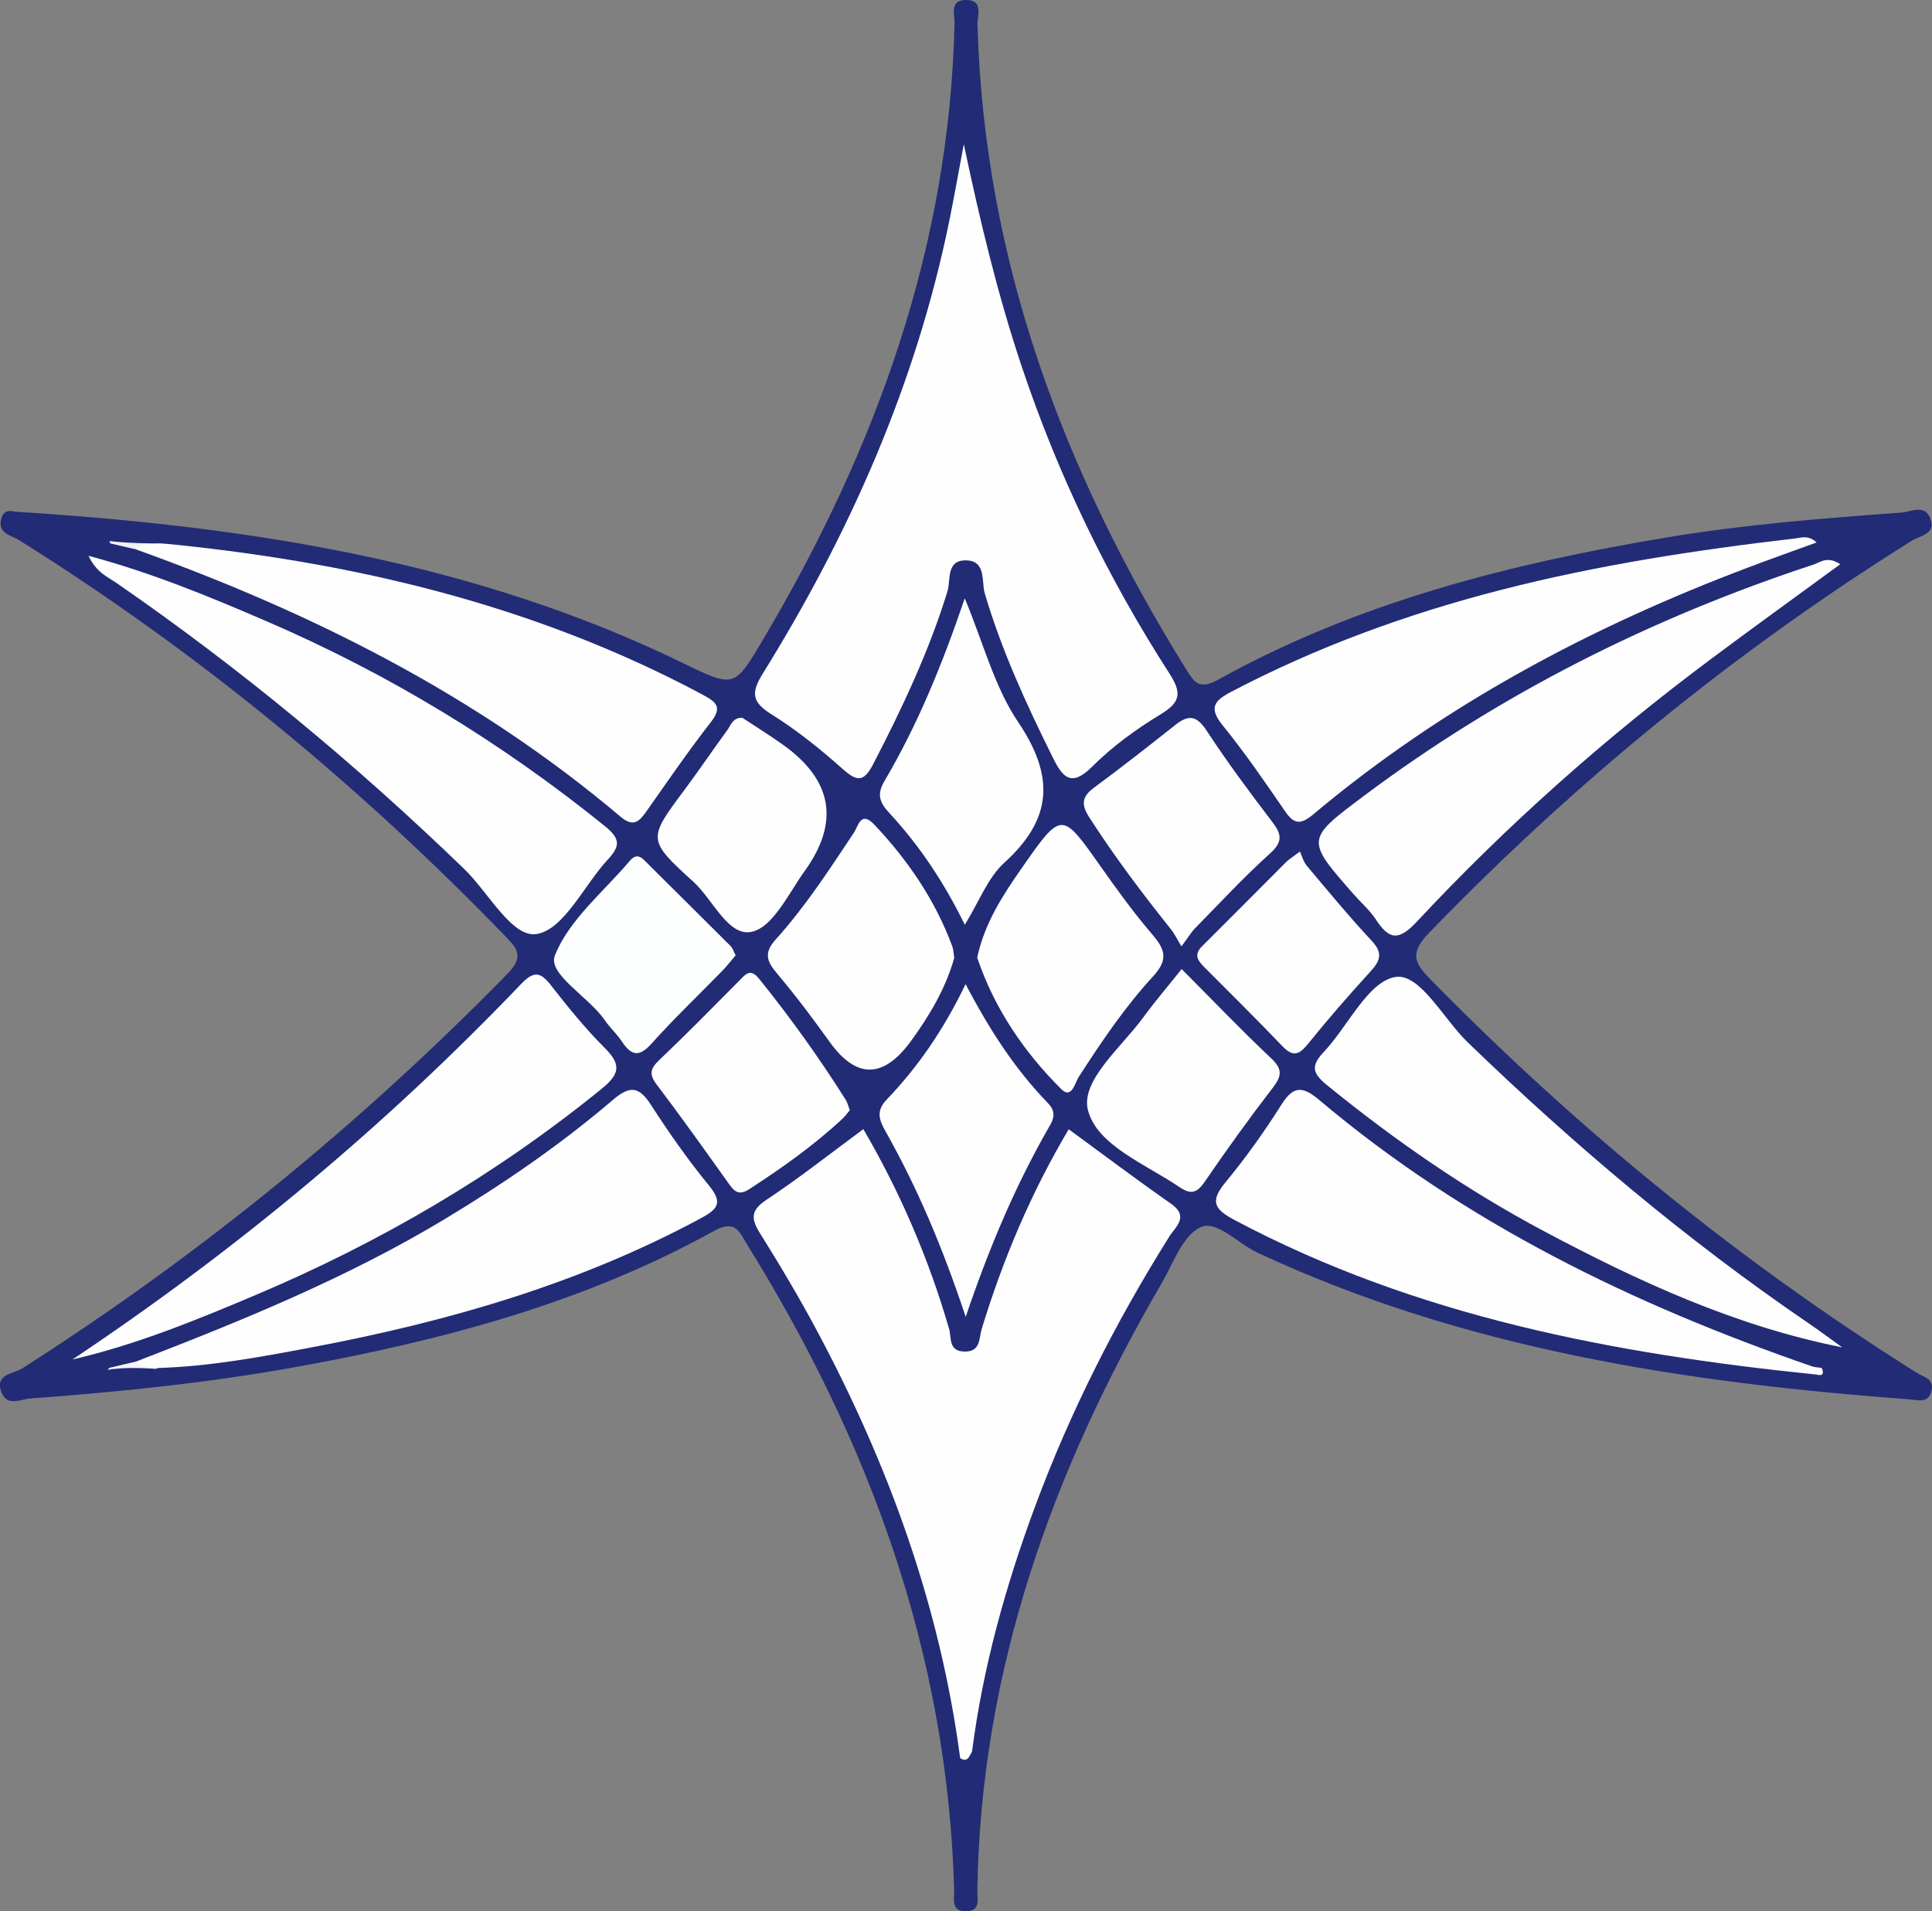 <svg xmlns="http://www.w3.org/2000/svg" id="Ebene_2" data-name="Ebene 2" viewBox="0 0 364.09 360.22"><rect x="0" y="0" width="364.09" height="360.22" fill="#808080" stroke="none"/><defs><style>      .cls-1 {        fill: #fefefe;      }      .cls-1, .cls-2, .cls-3, .cls-4, .cls-5, .cls-6 {        stroke-width: 0px;      }      .cls-2 {        fill: #fdfefe;      }      .cls-3 {        fill: #fdfdfe;      }      .cls-4 {        fill: #f4f4f7;      }      .cls-5 {        fill: #f1f2f6;      }      .cls-6 {        fill: #222b75;      }    </style></defs><g id="Ebene_1-2" data-name="Ebene 1"><g><path class="cls-6" d="M3.05,96.45c44.23,2.79,86.41,9.42,125.72,28.55,9.64,4.69,9.63,4.65,15.07-4.53,21.23-35.84,35.11-73.96,36.04-116.11.04-1.61-.95-4.26,2.01-4.36,3.55-.11,2.27,2.91,2.32,4.64,1.25,44.34,16.16,84.22,39.3,121.47,1.55,2.49,2.47,3.97,6.03,2,26.37-14.64,55.14-21.91,84.63-26.83,14.61-2.44,29.36-3.59,44.11-4.67,1.83-.13,4.42-1.67,5.49,1.09,1.16,2.97-1.94,3.24-3.47,4.2-33.39,20.87-63.62,45.6-90.99,73.91-3.59,3.71-2.92,5.53.25,8.76,27.71,28.24,58.13,53.09,91.64,74.15,1.32.83,3.37,1.1,2.78,3.45-.61,2.42-2.55,1.67-4.09,1.56-42.35-3.13-83.98-9.46-122.95-27.66-3.67-1.72-7.67-6.22-10.76-4.75-3.34,1.6-5.08,6.78-7.27,10.54-20.63,35.43-34.14,73.04-34.73,114.56-.02,1.5.64,3.66-1.97,3.78-3.11.15-2.35-2.37-2.4-4.03-1.21-44.31-15.86-84.29-38.98-121.57-1.51-2.44-2.2-4.86-6.31-2.59-24.51,13.56-51.19,20.63-78.54,25.59-16.62,3.01-33.4,4.74-50.23,5.96-1.83.13-4.4,1.64-5.47-1.16-1.33-3.46,2.23-3.44,3.86-4.47,33.36-21.27,63.79-46.11,91.48-74.38,3.34-3.41,1.74-4.9-.63-7.35-27.53-28.42-57.84-53.41-91.41-74.41-1.45-.91-3.91-1.18-3.41-3.77.47-2.45,2.49-1.56,2.88-1.57Z"></path><path class="cls-1" d="M181.63,27.17c3.02,14.34,6.37,28.35,10.96,42.04,6.84,20.4,16.15,39.65,27.79,57.72,2.34,3.63,2.15,5.4-1.65,7.69-4.6,2.79-9.08,6.04-12.87,9.83-3.96,3.97-5.58,2.09-7.42-1.61-4.99-10.06-9.68-20.22-12.87-31.05-.64-2.17.37-6.22-3.67-6.18-3.63.04-2.71,3.76-3.34,5.81-3.51,11.39-8.55,22.06-14.01,32.6-1.79,3.45-3.05,3.29-5.76.89-4.19-3.72-8.61-7.29-13.35-10.25-3.69-2.3-4-3.99-1.7-7.7,16.46-26.51,28.92-54.72,35.18-85.45.97-4.77,1.81-9.56,2.71-14.34Z"></path><path class="cls-1" d="M180.95,331.36c-3.79-28.58-13.45-55.21-26.97-80.52-3.33-6.23-6.94-12.32-10.69-18.3-1.75-2.79-1.93-4.38,1.18-6.44,6.21-4.12,12.08-8.76,18.23-13.3,6.99,12,12.37,24.53,16.19,37.76.43,1.5-.18,4.04,2.75,4.16,3.21.13,2.82-2.46,3.37-4.28,4.01-13.15,9.33-25.71,16.39-37.61,6.53,4.77,12.82,9.52,19.28,14.03,3.51,2.45.81,4.37-.33,6.2-10.08,16.08-18.62,32.92-25.23,50.7-5.58,15.02-9.89,30.42-11.94,46.38-.53.8-.78,2.1-2.22,1.22Z"></path><path class="cls-1" d="M342.24,259.05c-38.07-3.89-75.3-10.91-109.59-29.12-3.88-2.06-4.65-3.54-1.7-7.11,3.84-4.64,7.35-9.59,10.57-14.68,2.35-3.73,4.13-3.32,7.19-.75,27.42,23.13,59.08,38.49,92.74,50.11.58.2,1.23.21,1.85.3.51,1.15.18,1.58-1.05,1.24Z"></path><path class="cls-1" d="M342.35,102.23c-4.53,1.65-8.73,3.14-12.9,4.72-29.75,11.23-57.51,26-81.96,46.53-2.39,2-3.62,1.88-5.32-.59-3.77-5.48-7.53-10.99-11.72-16.14-2.69-3.3-1.7-4.66,1.57-6.37,16.08-8.43,32.99-14.6,50.55-19.13,18.36-4.74,37.03-7.6,55.82-9.78,1.11-.13,2.35-.68,3.97.77Z"></path><path class="cls-1" d="M25.66,256.6c19.99-7.73,39.81-15.78,58.25-26.9,11.1-6.69,21.73-13.98,31.56-22.38,3.18-2.72,4.91-2.65,7.19.89,3.38,5.24,6.99,10.39,10.94,15.21,2.73,3.33,1.61,4.49-1.63,6.24-22.98,12.36-47.68,19.44-73.14,24.25-9.61,1.82-19.23,3.62-29.05,3.91-1.54.14-3.49,1.68-4.12-1.22Z"></path><path class="cls-1" d="M29.81,102.34c35.91,3.4,70.51,11.43,102.6,28.58,2.82,1.51,3.68,2.45,1.46,5.3-4.22,5.41-8.1,11.09-12.06,16.71-1.37,1.94-2.46,3.02-4.87.99-27.05-22.88-58.15-38.46-91.27-50.36.65-2.88,2.61-1.31,4.13-1.21Z"></path><path class="cls-1" d="M13.68,256.2c30.8-20.56,59.02-44.06,84.54-70.77,2.37-2.48,3.63-2.28,5.62.28,3.19,4.1,6.5,8.17,10.17,11.84,3.15,3.15,2.74,4.91-.65,7.67-19.85,16.12-41.66,28.9-65.17,38.84-11.24,4.75-22.53,9.38-34.51,12.15Z"></path><path class="cls-1" d="M347.17,253.93c-20.2-4.01-38.44-12.44-56.24-21.91-14.57-7.75-28.08-17.1-40.88-27.53-2.85-2.32-2.97-3.69-.55-6.26,4.56-4.86,8.24-13.13,13.39-14.09,4.64-.87,9.11,7.87,13.71,12.31,19.99,19.3,41.13,37.18,64.1,52.85,2.19,1.49,4.31,3.08,6.47,4.63Z"></path><path class="cls-1" d="M16.68,104.75c12.09,3.25,22.79,7.7,33.42,12.28,23.07,9.93,44.33,22.85,63.88,38.66,2.86,2.32,2.99,3.68.62,6.24-4.53,4.88-8.22,13.12-13.37,14.09-4.68.88-9.16-7.82-13.75-12.25-20.42-19.73-42.19-37.8-65.57-53.93-1.65-1.14-3.72-1.9-5.23-5.09Z"></path><path class="cls-1" d="M346.81,106.33c-8.48,6.21-16.51,12-24.44,17.92-19.9,14.86-38.43,31.3-55.37,49.46-3.48,3.73-5.25,3.35-7.74-.45-1.13-1.72-2.75-3.12-4.12-4.68-9.06-10.3-9.09-10.35,1.7-18.44,25.85-19.39,54.35-33.68,84.99-43.76,1.23-.41,2.52-1.65,4.98-.04Z"></path><path class="cls-1" d="M179.82,180.56c-1.57,5.62-4.6,10.79-8.17,15.67q-7.82,10.7-15.4,0c-3.15-4.4-6.41-8.73-9.9-12.86-1.92-2.28-2.38-3.86-.16-6.32,5.59-6.19,10.12-13.2,14.74-20.13.81-1.21,1.27-4.22,3.84-1.5,6.35,6.73,11.48,14.24,14.7,22.96.21.57.21,1.22.36,2.17Z"></path><path class="cls-1" d="M184.16,180.46c1.41-6.55,4.84-11.76,8.4-16.87,7.52-10.77,7.51-10.71,14.79-.39,3.12,4.42,6.29,8.83,9.81,12.92,2.41,2.8,3.03,4.74.21,7.81-5.36,5.82-9.8,12.39-14.09,19.05-.7,1.09-1.32,4.22-3.26,2.3-7.14-7.09-12.67-15.33-15.87-24.81Z"></path><path class="cls-1" d="M181.99,248.19c-4.41-13.26-9.13-24.35-15.06-34.88-1.24-2.2-1.91-3.9.17-6.08,5.9-6.16,10.72-13.14,14.87-21.76,4.54,8.69,9.37,16.1,15.58,22.5,1.2,1.24,1.24,2.53.41,3.96-6.33,10.96-11.32,22.54-15.97,36.25Z"></path><path class="cls-1" d="M181.82,174.28c-3.98-8.11-8.6-14.99-14.27-21.11-1.8-1.94-2.35-3.47-.87-5.97,6.22-10.56,10.86-21.87,15.13-34.44,3.51,8.42,5.58,16.67,10.04,23.29,6.88,10.2,6.58,18.23-2.59,26.55-3.09,2.8-4.69,7.23-7.44,11.68Z"></path><path class="cls-1" d="M222.65,178.36c-.93-1.53-1.36-2.45-1.98-3.22-5.45-6.81-10.68-13.77-15.41-21.12-1.59-2.47-1.33-3.92.96-5.61,5.17-3.82,10.24-7.79,15.28-11.79,2.46-1.95,4-1.8,5.87,1.05,3.86,5.9,8.08,11.58,12.36,17.19,1.79,2.34,2.09,3.76-.39,5.99-4.93,4.44-9.46,9.34-14.11,14.08-.73.74-1.26,1.66-2.58,3.43Z"></path><path class="cls-1" d="M160.16,209.24c-.48.55-.95,1.2-1.53,1.73-5.36,4.97-11.29,9.16-17.41,13.13-2.03,1.32-2.85.43-3.93-1.09-4.47-6.26-8.93-12.53-13.57-18.66-1.46-1.93-1.13-3,.52-4.57,5.12-4.87,10.08-9.92,15.06-14.94,1.22-1.23,2.08-2.45,3.76-.36,5.88,7.29,11.33,14.89,16.32,22.8.32.51.46,1.15.77,1.95Z"></path><path class="cls-1" d="M222.68,182.63c5.93,5.95,11.24,11.52,16.83,16.78,2.15,2.02,2.12,3.3.39,5.54-4.43,5.76-8.69,11.66-12.78,17.65-1.47,2.15-2.55,2.68-4.86,1.12-6.36-4.32-15.47-7.83-17.22-14.44-1.48-5.57,6.24-11.84,10.37-17.48,2.2-3.01,4.63-5.85,7.28-9.17Z"></path><path class="cls-1" d="M139.92,135.29c2.43,1.61,5.08,3.25,7.61,5.05q14.03,9.99,4.16,23.75c-3.04,4.21-5.92,10.53-9.93,11.5-4.49,1.09-7.35-6.01-11.06-9.38-8.77-7.96-8.63-8.07-1.64-17.44,2.74-3.67,5.29-7.47,8-11.16.68-.92.99-2.39,2.85-2.33Z"></path><path class="cls-3" d="M244.97,160.48c.38.82.65,1.91,1.3,2.69,4.02,4.78,7.99,9.6,12.25,14.16,2.11,2.26,1.62,3.72-.23,5.74-4.07,4.45-8.04,9.01-11.82,13.7-1.69,2.09-2.84,2.45-4.82.38-4.73-4.97-9.64-9.77-14.47-14.65-1.2-1.21-2.44-2.39-.65-4.16,5.31-5.27,10.57-10.6,15.87-15.9.43-.43.98-.75,2.58-1.96Z"></path><path class="cls-2" d="M138.63,180.05c-.83.96-1.57,1.94-2.42,2.82-4.5,4.62-9.17,9.07-13.47,13.86-2.48,2.76-3.91,2.02-5.62-.55-.91-1.38-2.2-2.51-3.13-3.88-3.02-4.44-10.82-8.69-9.42-12.23,2.69-6.77,9.21-12.01,14.16-17.88.78-.92,1.63-1.11,2.59-.16,5.45,5.43,10.92,10.83,16.36,16.27.4.4.57,1.02.95,1.74Z"></path><path class="cls-5" d="M29.81,102.34c-1.39.35-3.03-.13-4.13,1.21l-4.91-1.14c-.46-1.15-.11-1.61,1.13-1.31,2.64.41,5.44-.23,7.91,1.24Z"></path><path class="cls-4" d="M25.66,256.6c1.09,1.36,2.72.9,4.12,1.22-2.92,1.53-6.1.96-9.18,1.16-.31-.31-.39-.59-.25-.85.14-.25.26-.37.38-.37,1.64-.39,3.28-.77,4.92-1.16Z"></path><path class="cls-6" d="M36.91,101.09c-1.75.44-3.5.87-5.24,1.31-6.85.15-16.13-.5-13.38-1.73,3.3-1.47,12.65-.71,18.63.42Z"></path><path class="cls-6" d="M30.45,258.07c-.8.36-1.01.75-.63,1.2-2.44.86-6.09,1.02-10.49.46-.86-.11-1.91-.77-1.49-.93,2.73-1.04,7.19-1.2,12.61-.73Z"></path></g></g></svg>